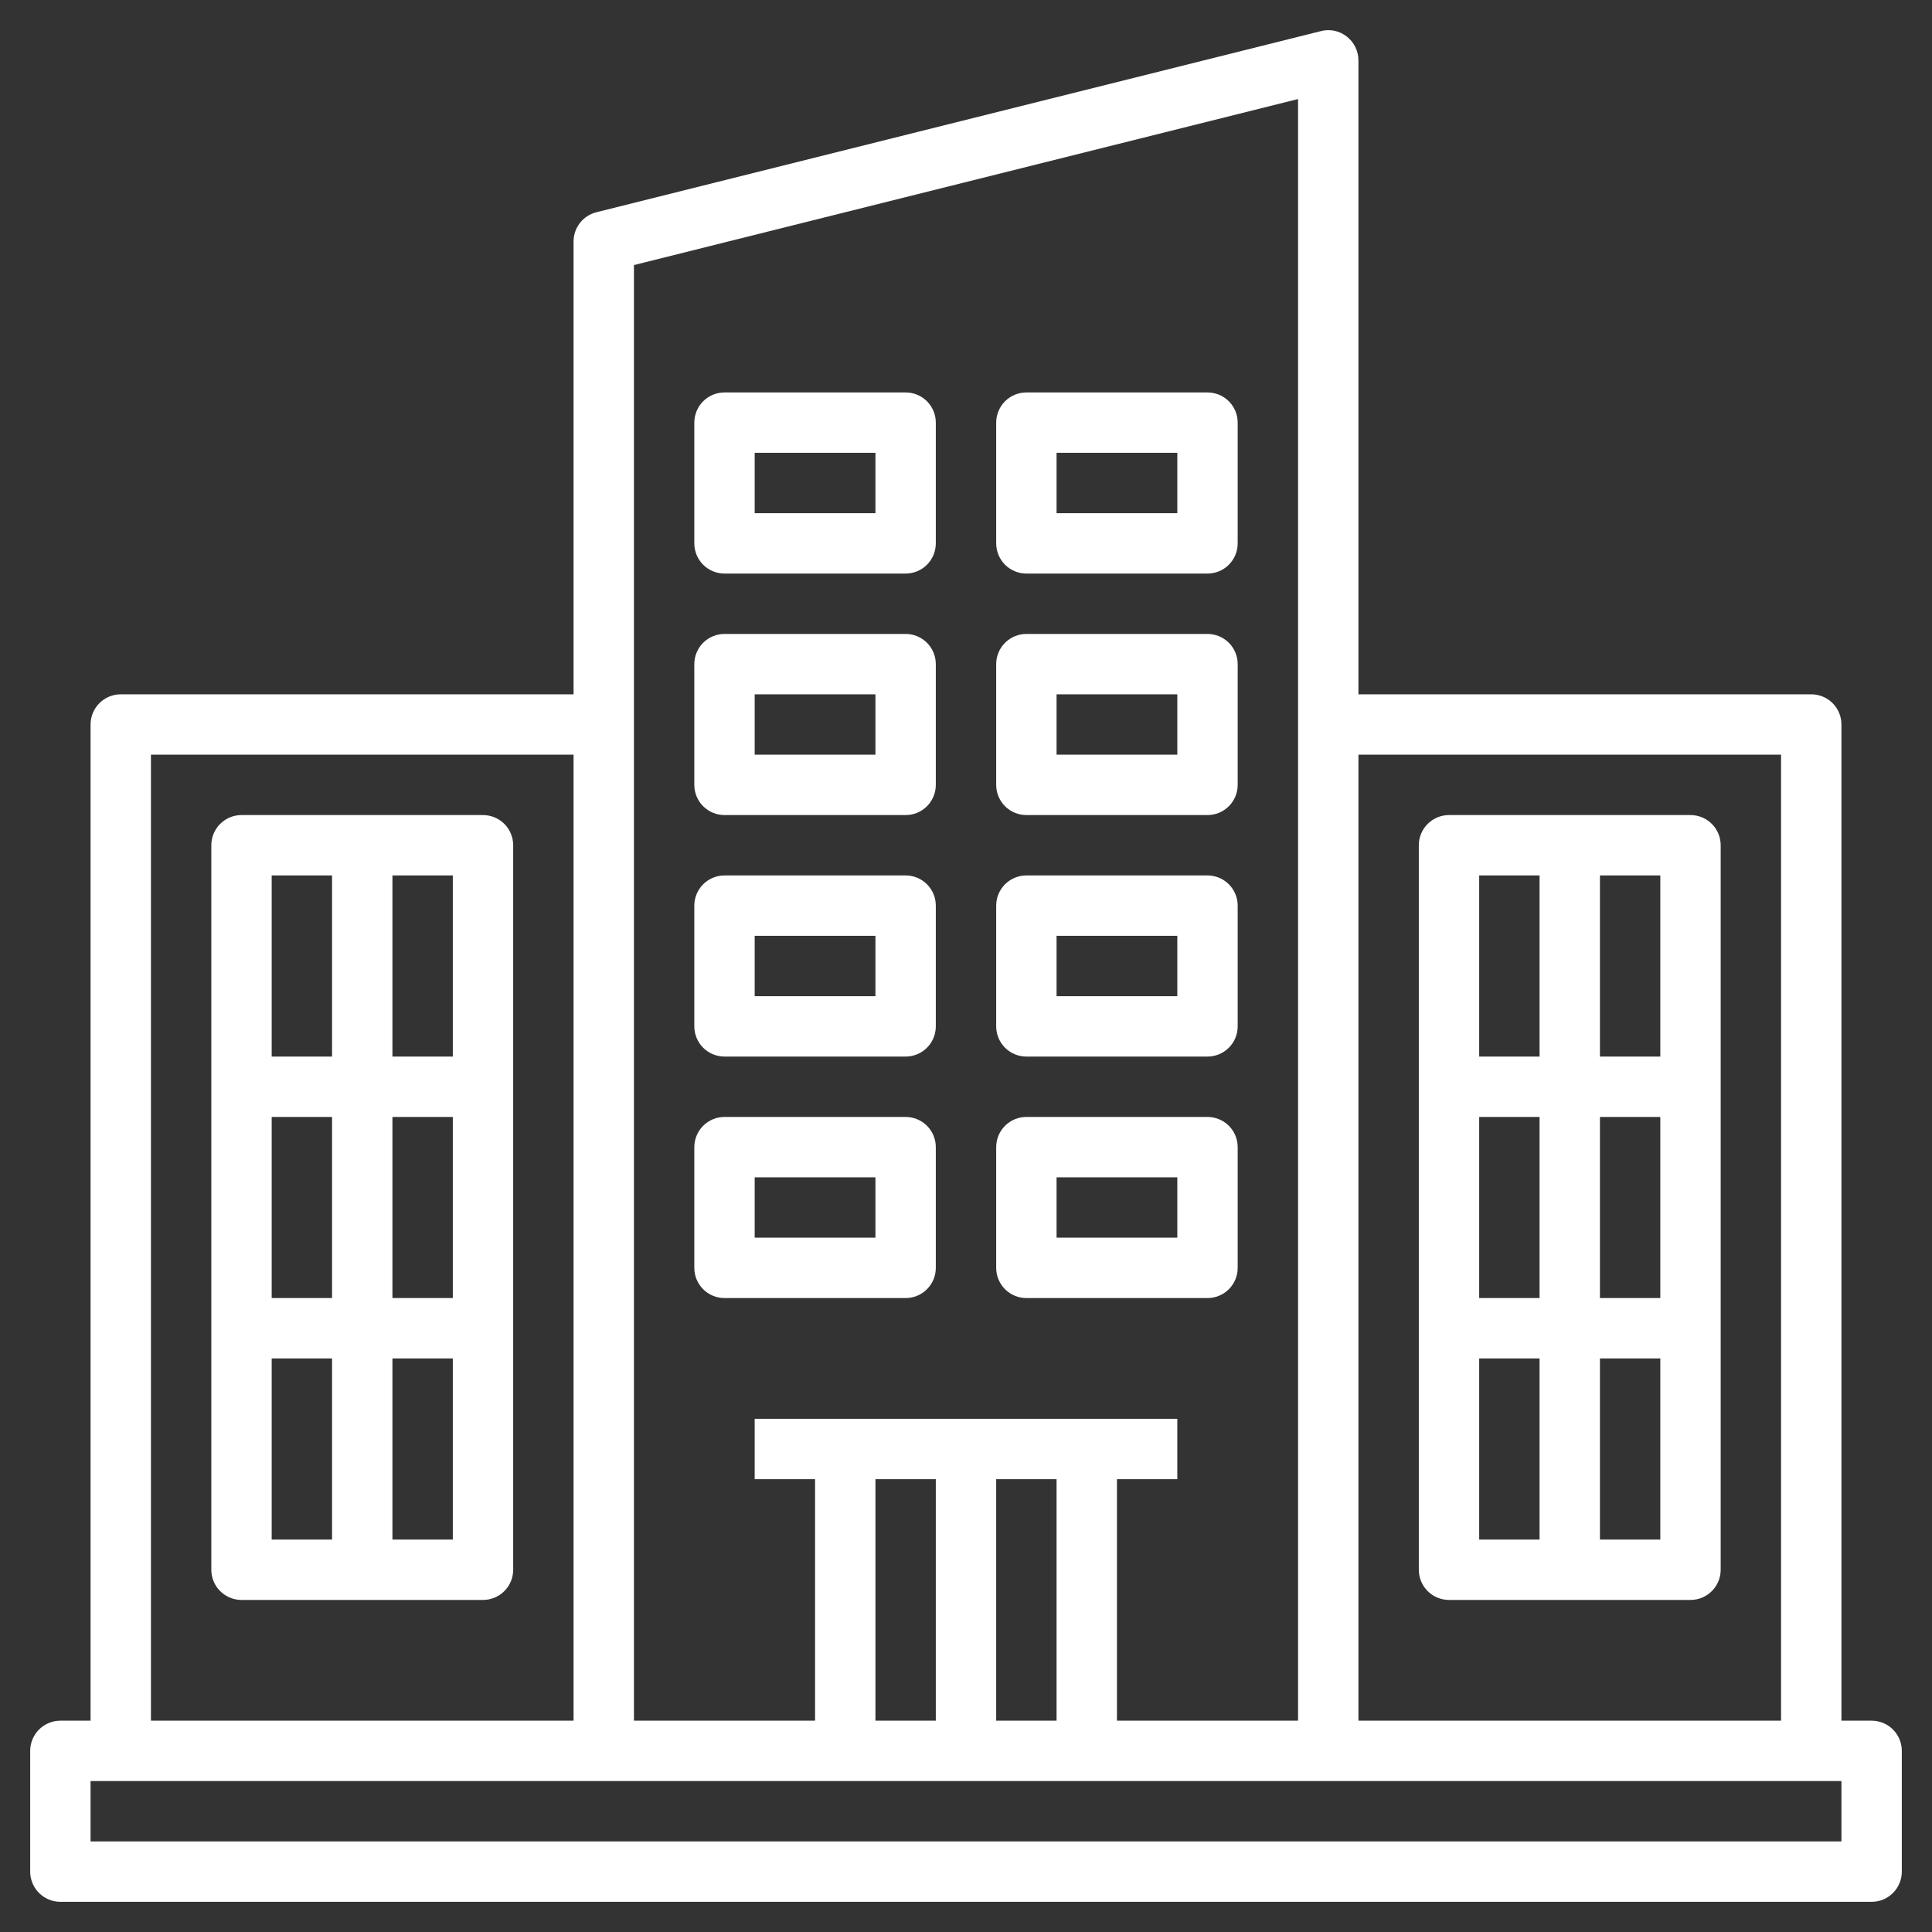 <svg width="80" height="80" viewBox="0 0 80 80" fill="none" xmlns="http://www.w3.org/2000/svg">
<rect x="0" y="0" width="80" height="80" fill="#333333" stroke="none"/>
<path d="M77.5 71.25H76.25V30C76.25 29.669 76.118 29.351 75.884 29.116C75.65 28.882 75.332 28.75 75 28.75H56.25V2.5C56.25 2.31 56.206 2.123 56.123 1.952C56.04 1.781 55.919 1.632 55.769 1.515C55.62 1.397 55.446 1.315 55.26 1.275C55.074 1.236 54.882 1.24 54.697 1.288L24.698 8.788C24.427 8.855 24.187 9.011 24.015 9.231C23.843 9.45 23.75 9.721 23.75 10V28.75H5C4.668 28.75 4.351 28.882 4.116 29.116C3.882 29.351 3.75 29.669 3.75 30V71.25H2.5C2.168 71.25 1.851 71.382 1.616 71.616C1.382 71.851 1.25 72.168 1.25 72.5V77.5C1.25 77.832 1.382 78.15 1.616 78.384C1.851 78.618 2.168 78.75 2.5 78.75H77.5C77.832 78.75 78.15 78.618 78.384 78.384C78.618 78.15 78.75 77.832 78.75 77.5V72.5C78.75 72.168 78.618 71.851 78.384 71.616C78.15 71.382 77.832 71.25 77.5 71.25ZM73.75 31.25V71.25H56.25V31.25H73.75ZM53.75 4.101V71.25H46.25V61.25H48.75V58.75H31.25V61.25H33.75V71.25H26.25V10.976L53.75 4.101ZM38.75 61.25V71.25H36.25V61.25H38.75ZM41.25 61.25H43.75V71.25H41.25V61.25ZM6.25 31.25H23.75V71.25H6.25V31.25ZM76.25 76.25H3.75V73.75H76.25V76.25Z" fill="white"/>
<path d="M60 66.25H70C70.332 66.25 70.65 66.118 70.884 65.884C71.118 65.65 71.25 65.332 71.25 65V35C71.25 34.669 71.118 34.35 70.884 34.116C70.65 33.882 70.332 33.75 70 33.75H60C59.669 33.75 59.35 33.882 59.116 34.116C58.882 34.35 58.75 34.669 58.75 35V65C58.75 65.332 58.882 65.65 59.116 65.884C59.35 66.118 59.669 66.25 60 66.25ZM61.25 56.25H63.75V63.75H61.25V56.25ZM63.75 53.75H61.25V46.25H63.75V53.75ZM66.25 46.25H68.75V53.75H66.25V46.25ZM66.25 63.75V56.25H68.75V63.75H66.25ZM68.75 43.75H66.25V36.25H68.75V43.75ZM63.75 36.25V43.75H61.25V36.25H63.75Z" fill="white"/>
<path d="M20 33.75H10C9.668 33.75 9.351 33.882 9.116 34.116C8.882 34.35 8.75 34.669 8.75 35V65C8.75 65.332 8.882 65.65 9.116 65.884C9.351 66.118 9.668 66.25 10 66.25H20C20.331 66.25 20.649 66.118 20.884 65.884C21.118 65.65 21.25 65.332 21.25 65V35C21.25 34.669 21.118 34.35 20.884 34.116C20.649 33.882 20.331 33.75 20 33.75ZM18.75 43.75H16.25V36.25H18.75V43.75ZM16.25 46.25H18.75V53.75H16.25V46.25ZM13.75 53.75H11.25V46.25H13.75V53.75ZM13.75 36.25V43.75H11.25V36.25H13.75ZM11.25 56.25H13.75V63.75H11.25V56.25ZM16.25 63.75V56.25H18.75V63.75H16.25Z" fill="white"/>
<path d="M30 23.75H37.5C37.831 23.75 38.15 23.618 38.384 23.384C38.618 23.149 38.75 22.831 38.75 22.5V17.5C38.75 17.169 38.618 16.851 38.384 16.616C38.15 16.382 37.831 16.25 37.5 16.25H30C29.669 16.25 29.351 16.382 29.116 16.616C28.882 16.851 28.75 17.169 28.75 17.5V22.5C28.75 22.831 28.882 23.149 29.116 23.384C29.351 23.618 29.669 23.75 30 23.75ZM31.25 18.75H36.25V21.25H31.25V18.75Z" fill="white"/>
<path d="M30 33.75H37.5C37.831 33.75 38.15 33.618 38.384 33.384C38.618 33.15 38.75 32.831 38.75 32.5V27.5C38.75 27.169 38.618 26.851 38.384 26.616C38.15 26.382 37.831 26.25 37.5 26.25H30C29.669 26.25 29.351 26.382 29.116 26.616C28.882 26.851 28.75 27.169 28.75 27.5V32.5C28.75 32.831 28.882 33.15 29.116 33.384C29.351 33.618 29.669 33.75 30 33.75ZM31.25 28.75H36.25V31.25H31.25V28.75Z" fill="white"/>
<path d="M42.5 33.75H50C50.331 33.75 50.65 33.618 50.884 33.384C51.118 33.15 51.25 32.831 51.25 32.5V27.5C51.25 27.169 51.118 26.851 50.884 26.616C50.65 26.382 50.331 26.25 50 26.25H42.5C42.169 26.25 41.85 26.382 41.616 26.616C41.382 26.851 41.25 27.169 41.25 27.5V32.5C41.25 32.831 41.382 33.15 41.616 33.384C41.85 33.618 42.169 33.75 42.5 33.75ZM43.75 28.75H48.75V31.25H43.75V28.75Z" fill="white"/>
<path d="M42.5 43.75H50C50.331 43.75 50.65 43.618 50.884 43.384C51.118 43.15 51.25 42.831 51.25 42.5V37.5C51.25 37.169 51.118 36.85 50.884 36.616C50.65 36.382 50.331 36.25 50 36.25H42.5C42.169 36.25 41.85 36.382 41.616 36.616C41.382 36.85 41.25 37.169 41.25 37.5V42.5C41.25 42.831 41.382 43.15 41.616 43.384C41.85 43.618 42.169 43.75 42.5 43.75ZM43.75 38.75H48.75V41.25H43.75V38.75Z" fill="white"/>
<path d="M30 43.75H37.5C37.831 43.75 38.15 43.618 38.384 43.384C38.618 43.15 38.75 42.831 38.75 42.5V37.5C38.75 37.169 38.618 36.85 38.384 36.616C38.15 36.382 37.831 36.25 37.5 36.25H30C29.669 36.25 29.351 36.382 29.116 36.616C28.882 36.85 28.75 37.169 28.75 37.5V42.5C28.75 42.831 28.882 43.15 29.116 43.384C29.351 43.618 29.669 43.75 30 43.75ZM31.25 38.75H36.25V41.25H31.25V38.75Z" fill="white"/>
<path d="M42.5 53.75H50C50.331 53.75 50.65 53.618 50.884 53.384C51.118 53.15 51.25 52.831 51.25 52.5V47.5C51.25 47.169 51.118 46.85 50.884 46.616C50.65 46.382 50.331 46.25 50 46.25H42.5C42.169 46.25 41.85 46.382 41.616 46.616C41.382 46.85 41.25 47.169 41.25 47.5V52.5C41.25 52.831 41.382 53.15 41.616 53.384C41.85 53.618 42.169 53.75 42.5 53.75ZM43.75 48.75H48.75V51.25H43.75V48.75Z" fill="white"/>
<path d="M30 53.75H37.5C37.831 53.75 38.15 53.618 38.384 53.384C38.618 53.15 38.75 52.831 38.75 52.5V47.5C38.75 47.169 38.618 46.85 38.384 46.616C38.15 46.382 37.831 46.25 37.5 46.25H30C29.669 46.25 29.351 46.382 29.116 46.616C28.882 46.85 28.75 47.169 28.75 47.5V52.5C28.75 52.831 28.882 53.15 29.116 53.384C29.351 53.618 29.669 53.75 30 53.75ZM31.25 48.75H36.25V51.25H31.25V48.75Z" fill="white"/>
<path d="M42.5 23.75H50C50.331 23.75 50.65 23.618 50.884 23.384C51.118 23.149 51.25 22.831 51.25 22.5V17.5C51.25 17.169 51.118 16.851 50.884 16.616C50.65 16.382 50.331 16.25 50 16.25H42.5C42.169 16.25 41.85 16.382 41.616 16.616C41.382 16.851 41.25 17.169 41.25 17.5V22.5C41.25 22.831 41.382 23.149 41.616 23.384C41.85 23.618 42.169 23.75 42.5 23.75ZM43.75 18.75H48.75V21.25H43.75V18.75Z" fill="white"/>
</svg>

